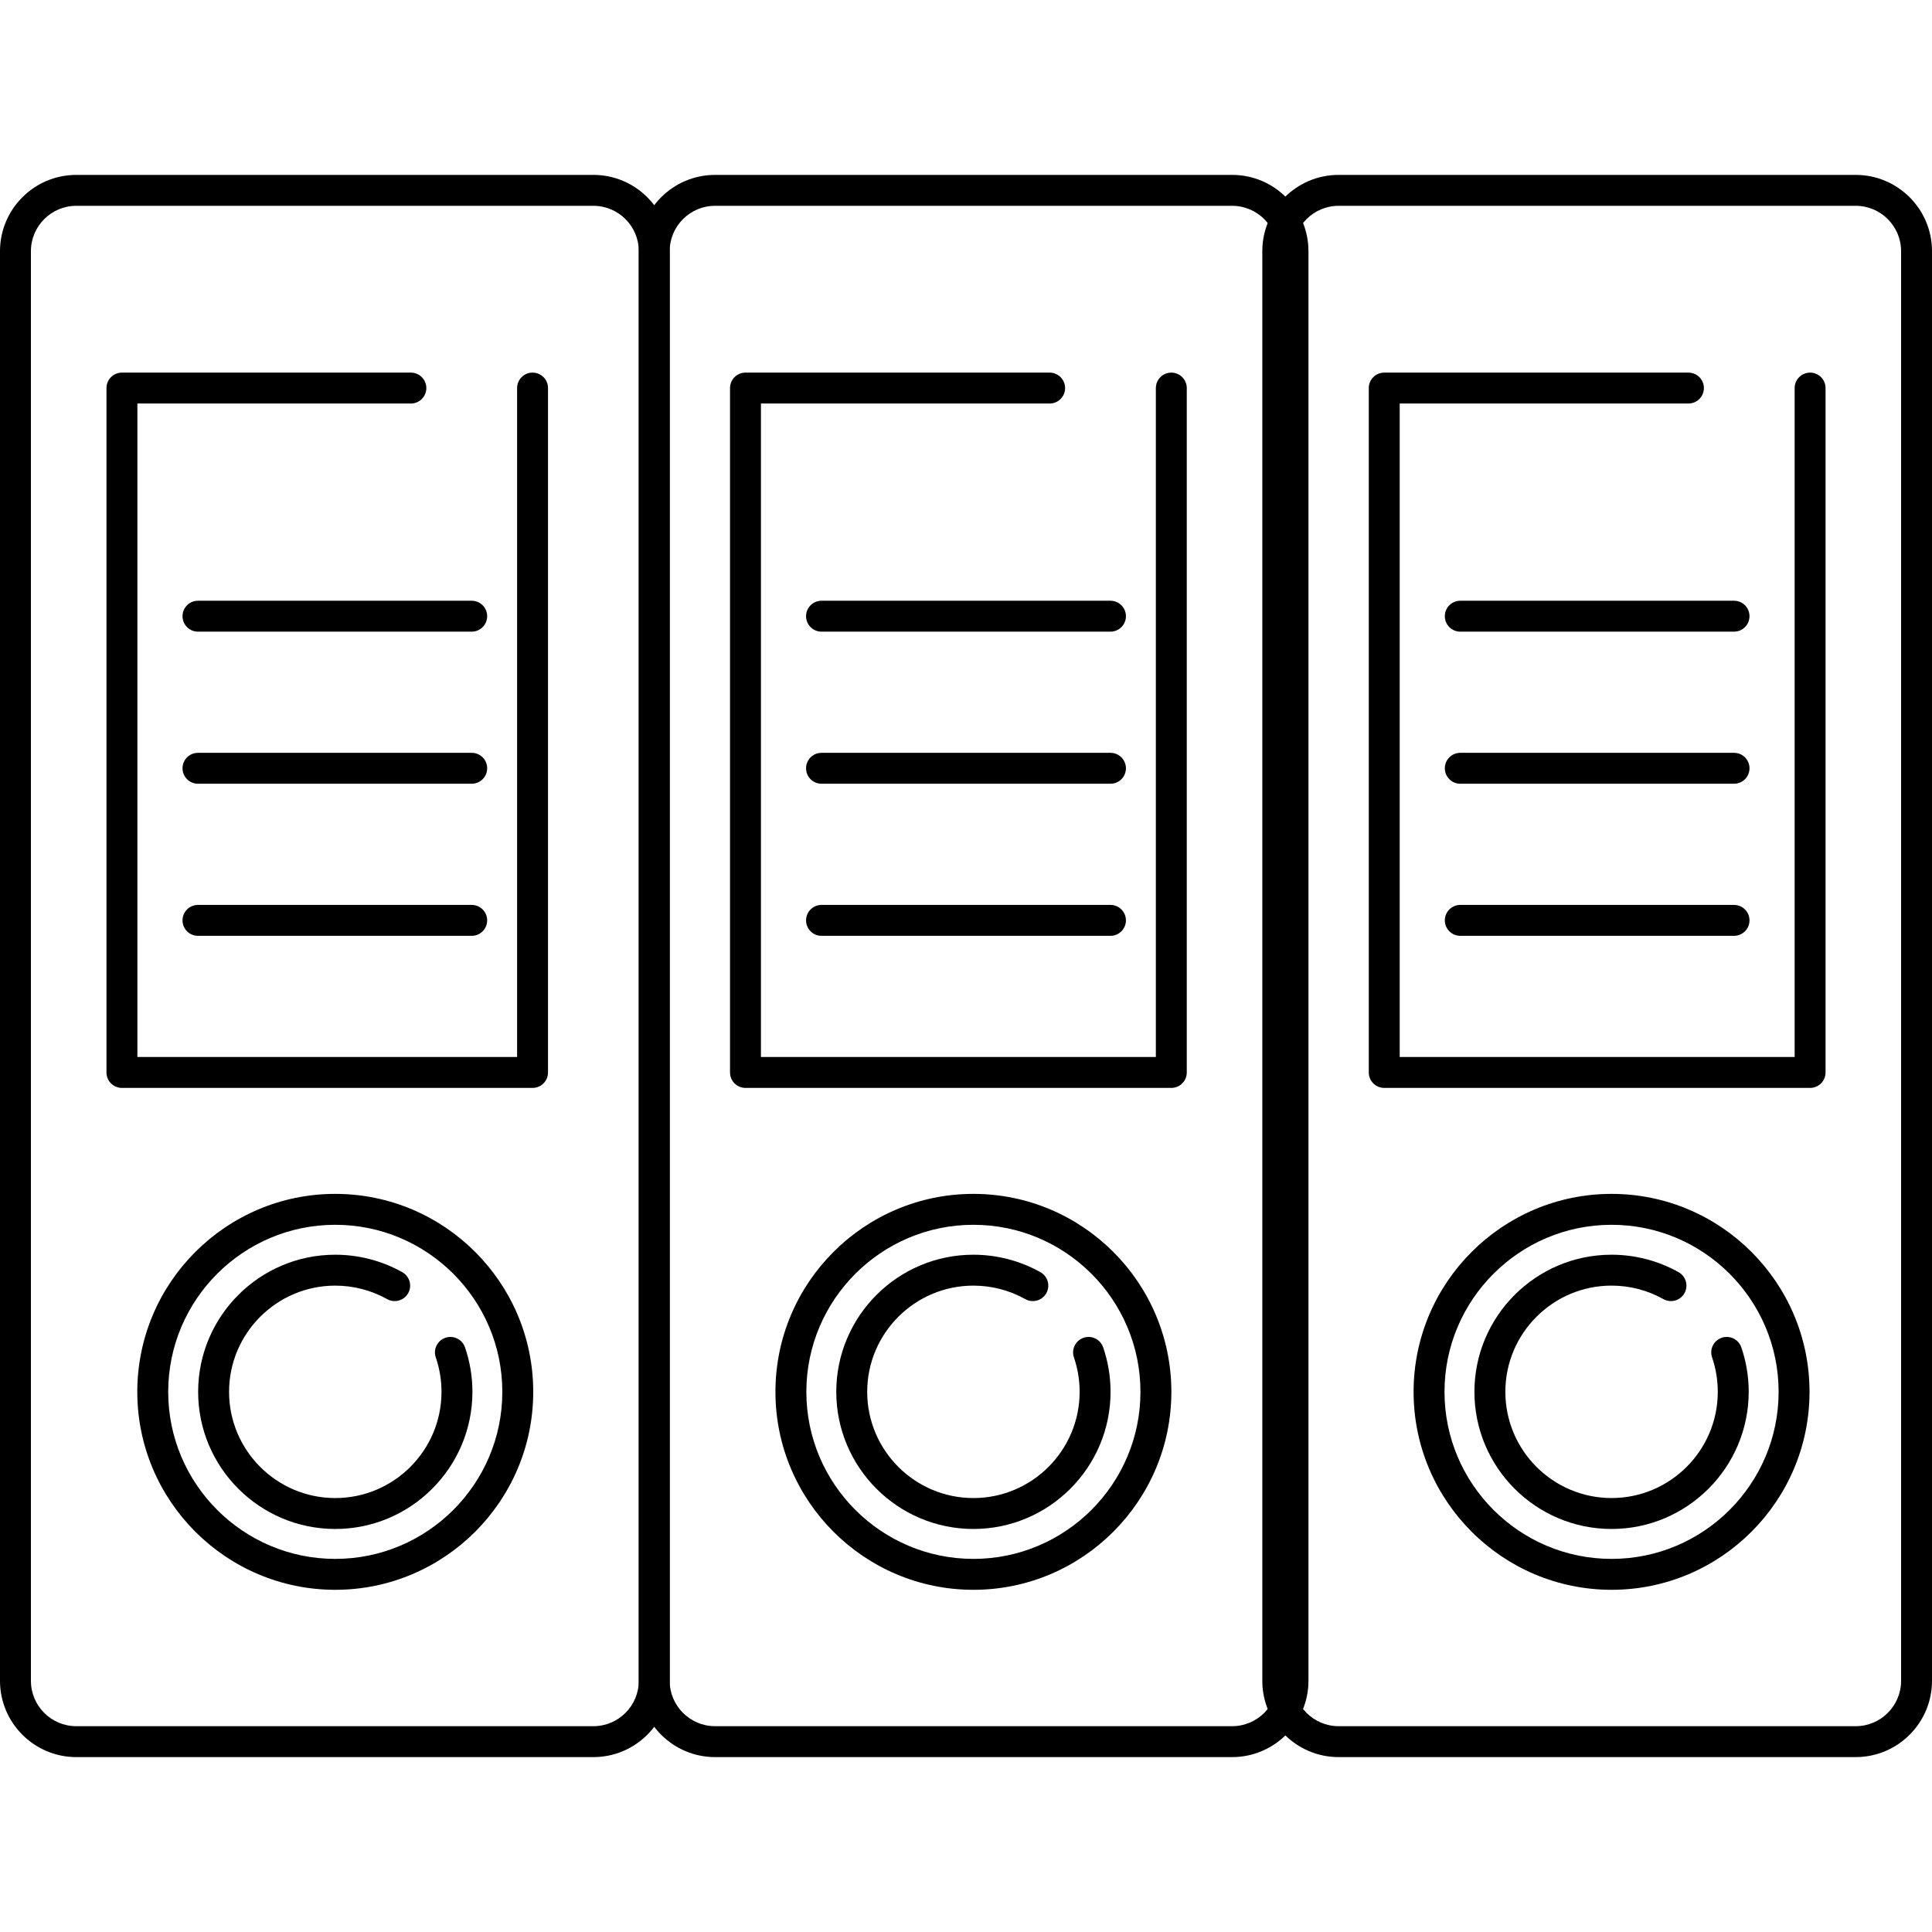 <?xml version="1.0" encoding="iso-8859-1"?>
<!-- Uploaded to: SVG Repo, www.svgrepo.com, Generator: SVG Repo Mixer Tools -->
<svg fill="#000000" height="800px" width="800px" version="1.1" id="Layer_1" xmlns="http://www.w3.org/2000/svg" xmlns:xlink="http://www.w3.org/1999/xlink" 
	 viewBox="0 0 500 500" xml:space="preserve">
<g>
	<g>
		<path d="M287.388,194.832h-74.78c-2.212,0-4,1.792-4,4c0,2.208,1.788,4,4,4h74.784c2.208,0,3.996-1.792,3.996-4
			S289.6,194.832,287.388,194.832z"/>
	</g>
</g>
<g>
	<g>
		<path d="M287.388,155.472h-74.78c-2.212,0-4,1.792-4,4s1.788,4,4,4h74.784c2.208,0,3.996-1.792,3.996-4
			S289.6,155.472,287.388,155.472z"/>
	</g>
</g>
<g>
	<g>
		<path d="M287.388,234.192h-74.78c-2.212,0-4,1.792-4,4c0,2.208,1.788,4,4,4h74.784c2.208,0,3.996-1.792,3.996-4
			C291.388,235.984,289.6,234.192,287.388,234.192z"/>
	</g>
</g>
<g>
	<g>
		<path d="M448.768,194.832H377.92c-2.212,0-4,1.792-4,4c0,2.208,1.788,4,4,4h70.848c2.212,0,4-1.792,4-4
			S450.98,194.832,448.768,194.832z"/>
	</g>
</g>
<g>
	<g>
		<path d="M448.768,155.472H377.92c-2.212,0-4,1.792-4,4s1.788,4,4,4h70.848c2.212,0,4-1.792,4-4S450.98,155.472,448.768,155.472z"
			/>
	</g>
</g>
<g>
	<g>
		<path d="M448.768,234.192H377.92c-2.212,0-4,1.792-4,4c0,2.208,1.788,4,4,4h70.848c2.212,0,4-1.792,4-4
			C452.768,235.984,450.98,234.192,448.768,234.192z"/>
	</g>
</g>
<g>
	<g>
		<path d="M122.08,194.832H51.236c-2.212,0-4,1.792-4,4c0,2.208,1.788,4,4,4h70.844c2.208,0,4-1.792,4-4
			S124.292,194.832,122.08,194.832z"/>
	</g>
</g>
<g>
	<g>
		<path d="M122.08,155.472H51.236c-2.212,0-4,1.792-4,4s1.788,4,4,4h70.844c2.208,0,4-1.792,4-4S124.292,155.472,122.08,155.472z"/>
	</g>
</g>
<g>
	<g>
		<path d="M122.08,234.192H51.236c-2.212,0-4,1.792-4,4c0,2.208,1.788,4,4,4h70.844c2.208,0,4-1.792,4-4
			C126.08,235.984,124.292,234.192,122.08,234.192z"/>
	</g>
</g>
<g>
	<g>
		<path d="M318.88,45.264H185.056c-10.888,0-19.744,8.856-19.744,19.744v369.984c0,10.888,8.856,19.744,19.744,19.744H318.88
			c10.884,0,19.744-8.856,19.748-19.744V65.008C338.628,54.12,329.768,45.264,318.88,45.264z M330.628,434.992
			c0,6.476-5.272,11.744-11.748,11.744H185.056c-6.48,0-11.744-5.268-11.744-11.744V65.008c0-6.476,5.268-11.744,11.744-11.744
			H318.88c6.48,0,11.748,5.268,11.748,11.744V434.992z"/>
	</g>
</g>
<g>
	<g>
		<path d="M153.572,45.264H19.744C8.856,45.264,0,54.12,0,65.008v369.984c0,10.888,8.856,19.744,19.744,19.744h133.828
			c10.884,0,19.74-8.856,19.744-19.744V65.008C173.316,54.12,164.46,45.264,153.572,45.264z M165.316,434.992L165.316,434.992
			c0,6.476-5.268,11.744-11.744,11.744H19.744c-6.48,0-11.744-5.268-11.744-11.744V65.008c0-6.476,5.268-11.744,11.744-11.744
			h133.828c6.48,0,11.744,5.268,11.744,11.744V434.992z"/>
	</g>
</g>
<g>
	<g>
		<path d="M480.256,45.264H346.432c-10.888,0-19.748,8.856-19.748,19.744v369.984c0,10.888,8.86,19.744,19.748,19.744h133.824
			c10.888,0,19.744-8.856,19.744-19.744V65.008C500,54.12,491.144,45.264,480.256,45.264z M492,434.992
			c0,6.476-5.268,11.744-11.744,11.744H346.432c-6.48,0-11.748-5.268-11.748-11.744V65.008c0-6.476,5.272-11.744,11.748-11.744
			h133.824c6.48,0,11.744,5.268,11.744,11.744V434.992z"/>
	</g>
</g>
<g>
	<g>
		<path d="M251.916,308.976c-28.252,0-51.232,22.984-51.232,51.232s22.984,51.232,51.232,51.232
			c28.252,0,51.232-22.984,51.232-51.232S280.168,308.976,251.916,308.976z M251.916,403.44c-23.836,0-43.232-19.392-43.232-43.232
			c0-23.84,19.396-43.232,43.232-43.232s43.232,19.396,43.232,43.232S275.752,403.44,251.916,403.44z"/>
	</g>
</g>
<g>
	<g>
		<path d="M86.764,308.976c-28.252,0-51.232,22.984-51.232,51.232s22.984,51.232,51.232,51.232
			c28.252,0,51.236-22.984,51.236-51.232C138,331.96,115.016,308.976,86.764,308.976z M86.764,403.44
			c-23.836,0-43.232-19.392-43.232-43.232c0-23.84,19.396-43.232,43.232-43.232c23.84,0,43.236,19.396,43.236,43.232
			S110.604,403.44,86.764,403.44z"/>
	</g>
</g>
<g>
	<g>
		<path d="M417.072,308.976c-28.252,0-51.236,22.984-51.236,51.232s22.988,51.232,51.236,51.232s51.228-22.984,51.232-51.232
			C468.304,331.96,445.324,308.976,417.072,308.976z M417.072,403.44c-23.84,0-43.236-19.392-43.236-43.232
			c0-23.84,19.396-43.232,43.236-43.232c23.836,0,43.232,19.396,43.232,43.232S440.908,403.44,417.072,403.44z"/>
	</g>
</g>
<g>
	<g>
		<path d="M137.824,96.432c-2.212,0-4,1.792-4,4v173.12H35.556v-169.12h70.78c2.212,0,4-1.792,4-4s-1.788-4-4-4h-74.78
			c-2.212,0-4,1.792-4,4v177.12c0,2.208,1.788,4,4,4h106.268c2.212,0,4-1.792,4-4v-177.12
			C141.824,98.224,140.036,96.432,137.824,96.432z"/>
	</g>
</g>
<g>
	<g>
		<path d="M303.136,96.432c-2.212,0-4,1.792-4,4v173.12H196.928v-169.12h74.72c2.212,0,4-1.792,4-4s-1.788-4-4-4h-78.72
			c-2.212,0-4,1.792-4,4v177.12c0,2.208,1.788,4,4,4h110.208c2.212,0,4-1.792,4-4v-177.12
			C307.136,98.224,305.348,96.432,303.136,96.432z"/>
	</g>
</g>
<g>
	<g>
		<path d="M468.452,96.432c-2.212,0-4,1.792-4,4v173.12H362.24v-169.12h74.724c2.212,0,4-1.792,4-4s-1.788-4-4-4H358.24
			c-2.212,0-4,1.792-4,4v177.12c0,2.208,1.788,4,4,4h110.208c2.212,0,4-1.792,4.004-4v-177.12
			C472.452,98.224,470.664,96.432,468.452,96.432z"/>
	</g>
</g>
<g>
	<g>
		<path d="M450.656,348.704c-0.716-2.092-2.992-3.208-5.08-2.492c-2.088,0.716-3.208,2.988-2.492,5.08
			c0.98,2.868,1.476,5.868,1.476,8.912c0,15.156-12.332,27.488-27.488,27.488s-27.488-12.332-27.488-27.488
			s12.332-27.488,27.488-27.488c4.704,0,9.348,1.208,13.424,3.496c1.932,1.076,4.364,0.384,5.444-1.536
			c1.08-1.924,0.392-4.36-1.532-5.444c-5.268-2.952-11.264-4.512-17.34-4.512c-19.568,0-35.488,15.92-35.488,35.488
			s15.92,35.488,35.488,35.488c19.564,0,35.488-15.92,35.496-35.492C452.564,356.276,451.92,352.408,450.656,348.704z"/>
	</g>
</g>
<g>
	<g>
		<path d="M285.504,348.708c-0.716-2.092-2.992-3.208-5.08-2.492s-3.208,2.988-2.492,5.08c0.98,2.868,1.476,5.868,1.476,8.912
			c0,15.156-12.332,27.488-27.488,27.488s-27.488-12.332-27.488-27.488s12.332-27.488,27.488-27.488
			c4.708,0,9.348,1.208,13.424,3.492c1.908,1.076,4.36,0.392,5.444-1.532c1.08-1.924,0.392-4.364-1.532-5.444
			c-5.264-2.956-11.26-4.516-17.34-4.516c-19.568,0-35.488,15.92-35.488,35.488s15.92,35.488,35.488,35.488
			s35.492-15.92,35.496-35.488C287.412,356.28,286.768,352.412,285.504,348.708z"/>
	</g>
</g>
<g>
	<g>
		<path d="M120.352,348.708c-0.72-2.092-3-3.212-5.084-2.488c-2.088,0.716-3.204,2.992-2.488,5.08c0.984,2.864,1.48,5.86,1.48,8.908
			c0,15.156-12.332,27.488-27.492,27.488c-15.156,0-27.484-12.332-27.484-27.488s12.328-27.488,27.484-27.488
			c4.708,0,9.348,1.208,13.424,3.492c1.912,1.076,4.364,0.392,5.444-1.532c1.08-1.924,0.392-4.364-1.532-5.444
			c-5.264-2.956-11.26-4.516-17.34-4.516c-19.568,0-35.484,15.92-35.484,35.488s15.916,35.488,35.484,35.488
			c19.572,0,35.492-15.92,35.5-35.488C122.264,356.28,121.616,352.408,120.352,348.708z"/>
	</g>
</g>
</svg>